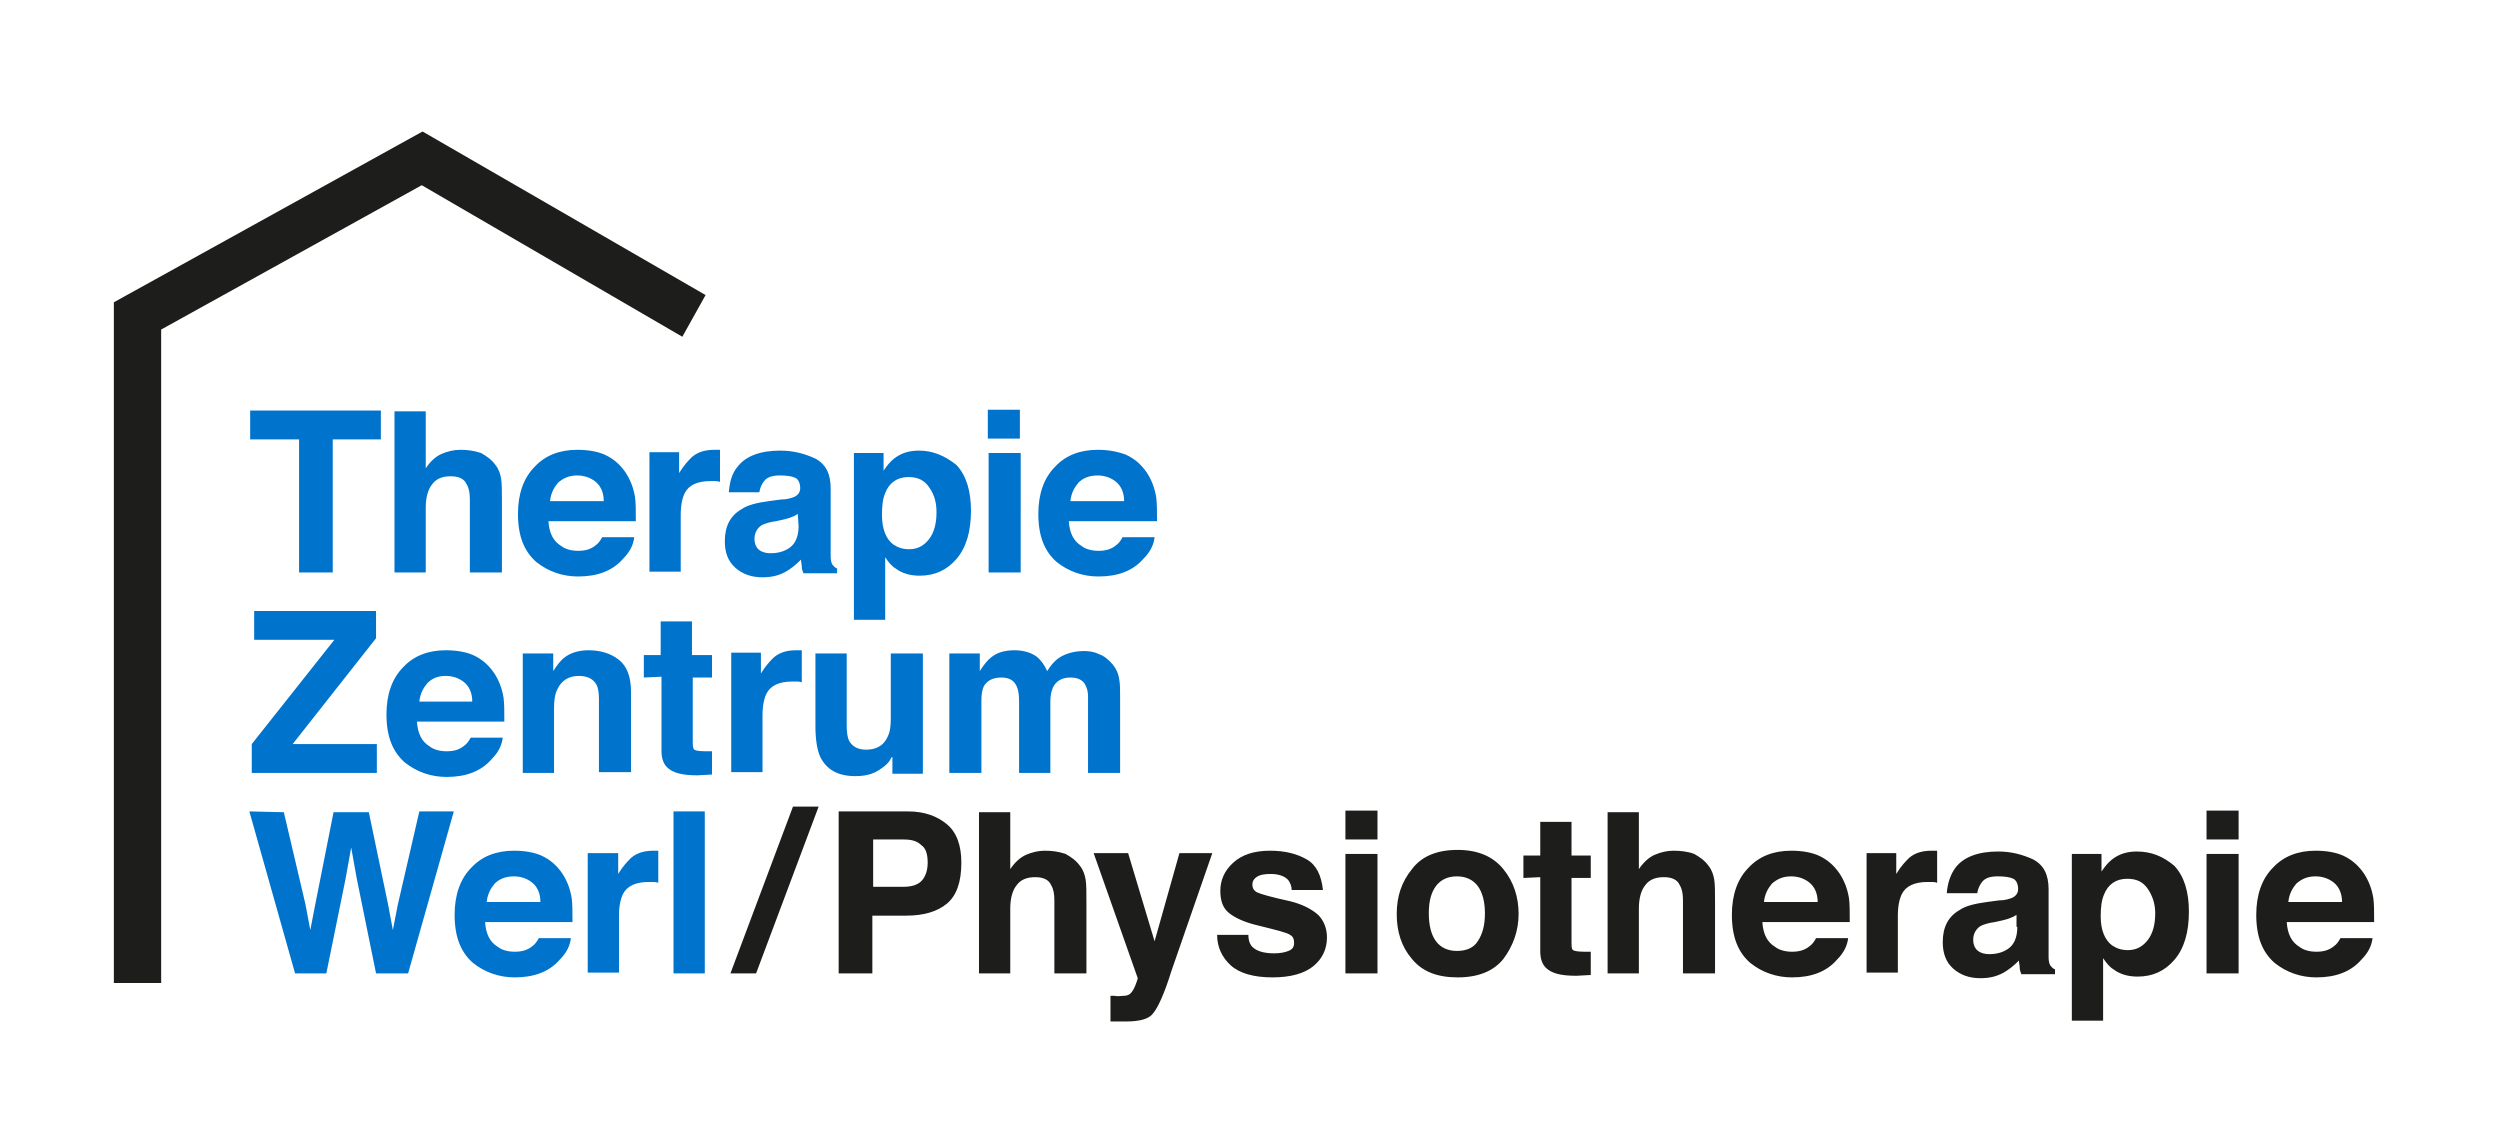 <?xml version="1.0" encoding="utf-8"?>
<!-- Generator: Adobe Illustrator 24.1.3, SVG Export Plug-In . SVG Version: 6.00 Build 0)  -->
<svg version="1.1" id="Ebene_1" xmlns="http://www.w3.org/2000/svg" xmlns:xlink="http://www.w3.org/1999/xlink" x="0px" y="0px"
	 viewBox="0 0 311.8 141.7" style="enable-background:new 0 0 311.8 141.7;" xml:space="preserve">
<style type="text/css">
	.st0{fill:#1D1D1B;}
	.st1{fill:#0073CD;}
</style>
<g>
	<path class="st0" d="M91.1,121.4h3.2l7.8-20.8h-3.2L91.1,121.4L91.1,121.4z M115.7,107.6c0,1-0.3,1.8-0.8,2.3s-1.3,0.7-2.2,0.7
		h-3.8v-5.9h3.8c1,0,1.7,0.2,2.2,0.7C115.5,105.8,115.7,106.6,115.7,107.6L115.7,107.6L115.7,107.6z M119.9,107.6
		c0-2.2-0.6-3.8-1.8-4.8c-1.2-1-2.8-1.6-4.8-1.6h-8.7v20.2h4.2v-7.2h4.2c2.2,0,3.9-0.5,5.1-1.5C119.3,111.7,119.9,110,119.9,107.6
		L119.9,107.6L119.9,107.6z M130.3,106.1c-0.8,0-1.6,0.2-2.3,0.5c-0.7,0.3-1.4,0.9-2,1.8v-7.1h-3.9v20.1h3.9v-8.1
		c0-1.3,0.3-2.3,0.8-2.9c0.5-0.7,1.3-1,2.3-1s1.7,0.3,2,1c0.3,0.5,0.4,1.1,0.4,1.9v9.1h4v-8.8c0-1.3,0-2.3-0.1-2.9s-0.3-1.2-0.7-1.7
		c-0.5-0.7-1.1-1.1-1.8-1.5C132,106.2,131.2,106.1,130.3,106.1L130.3,106.1L130.3,106.1z M138.7,127.4c0.4,0,0.7,0,0.9,0
		s0.5,0,0.8,0c1.7,0,2.9-0.3,3.4-1c0.6-0.7,1.4-2.4,2.3-5.3l5.1-14.7h-4.1l-3.1,11l-3.3-11h-4.3l5.5,15.6c0,0.1-0.1,0.4-0.3,0.9
		s-0.4,0.8-0.6,1c-0.2,0.2-0.5,0.3-0.9,0.3c-0.3,0-0.7,0.1-1.1,0h-0.5v3.2H138.7z M151.8,116.6c0,1.5,0.6,2.8,1.7,3.8
		c1.1,1,2.9,1.5,5.2,1.5s4-0.5,5.1-1.4s1.7-2.1,1.7-3.6c0-1.1-0.4-2.1-1.1-2.8c-0.8-0.7-1.9-1.3-3.5-1.7c-2.3-0.5-3.7-0.9-4.1-1.1
		c-0.4-0.2-0.6-0.5-0.6-1c0-0.4,0.2-0.7,0.5-0.9c0.4-0.3,1-0.4,1.8-0.4c1,0,1.8,0.3,2.2,0.8c0.2,0.3,0.4,0.7,0.4,1.2h3.9
		c-0.2-1.8-0.8-3.1-2-3.8c-1.2-0.7-2.7-1.1-4.6-1.1c-2,0-3.5,0.5-4.6,1.5s-1.6,2.2-1.6,3.5c0,1.2,0.3,2.1,1,2.7s1.9,1.2,3.6,1.6
		c2.4,0.6,3.7,0.9,4.1,1.2c0.4,0.2,0.5,0.6,0.5,1c0,0.5-0.2,0.8-0.7,1s-1.1,0.3-1.8,0.3c-1.3,0-2.2-0.3-2.7-0.8
		c-0.3-0.3-0.5-0.8-0.5-1.5L151.8,116.6L151.8,116.6z M171.8,101.1h-4v3.6h4V101.1L171.8,101.1z M167.8,121.4h4v-14.9h-4V121.4
		L167.8,121.4z M181.7,118.6c-1.1,0-2-0.4-2.6-1.2c-0.6-0.8-0.9-2-0.9-3.5s0.3-2.6,0.9-3.4c0.6-0.8,1.5-1.2,2.6-1.2s2,0.4,2.6,1.2
		c0.6,0.8,0.9,2,0.9,3.4c0,1.5-0.3,2.6-0.9,3.5C183.8,118.2,182.9,118.6,181.7,118.6L181.7,118.6L181.7,118.6z M189.4,114
		c0-2.1-0.6-4-1.9-5.6c-1.3-1.6-3.2-2.4-5.7-2.4c-2.6,0-4.5,0.8-5.7,2.4c-1.3,1.6-1.9,3.4-1.9,5.6s0.6,4.1,1.9,5.6
		c1.3,1.6,3.2,2.3,5.7,2.3c2.6,0,4.5-0.8,5.7-2.3C188.7,118,189.4,116.1,189.4,114L189.4,114L189.4,114z M192.1,109.4v9.2
		c0,0.9,0.2,1.6,0.7,2.1c0.7,0.7,1.9,1,3.8,1l1.8-0.1v-2.9c-0.1,0-0.3,0-0.4,0c-0.1,0-0.3,0-0.4,0c-0.8,0-1.3-0.1-1.4-0.2
		c-0.2-0.1-0.2-0.5-0.2-1.1v-7.9h2.4v-2.8H196v-4.2h-3.9v4.2H190v2.8L192.1,109.4L192.1,109.4z M208.7,106.1c-0.8,0-1.6,0.2-2.3,0.5
		s-1.4,0.9-2,1.8v-7.1h-3.9v20.1h3.9v-8.1c0-1.3,0.3-2.3,0.8-2.9c0.5-0.7,1.3-1,2.3-1s1.7,0.3,2,1c0.3,0.5,0.4,1.1,0.4,1.9v9.1h4
		v-8.8c0-1.3,0-2.3-0.1-2.9s-0.3-1.2-0.7-1.7c-0.5-0.7-1.1-1.1-1.8-1.5C210.5,106.2,209.6,106.1,208.7,106.1L208.7,106.1
		L208.7,106.1z M223.4,109.3c0.9,0,1.7,0.3,2.3,0.8s1,1.3,1,2.4H220c0.1-1,0.5-1.7,1-2.3C221.7,109.6,222.4,109.3,223.4,109.3
		L223.4,109.3L223.4,109.3z M223.4,106.1c-2.2,0-4,0.7-5.3,2.1c-1.4,1.4-2.1,3.4-2.1,5.9c0,2.8,0.8,4.7,2.3,6
		c1.5,1.2,3.3,1.8,5.2,1.8c2.4,0,4.3-0.7,5.6-2.2c0.9-0.9,1.3-1.8,1.4-2.7h-4c-0.2,0.4-0.5,0.8-0.8,1c-0.6,0.5-1.3,0.7-2.2,0.7
		c-0.8,0-1.6-0.2-2.1-0.6c-1-0.6-1.5-1.6-1.6-3.1h10.9c0-1.3,0-2.3-0.1-3c-0.2-1.2-0.6-2.2-1.2-3.1c-0.7-1-1.5-1.7-2.6-2.2
		C225.9,106.3,224.7,106.1,223.4,106.1L223.4,106.1L223.4,106.1z M240.9,106.1c-1.2,0-2.1,0.3-2.8,0.9c-0.4,0.4-1,1-1.6,2v-2.6h-3.7
		v14.9h3.9v-7.1c0-1.2,0.2-2.1,0.5-2.7c0.5-1,1.6-1.5,3.2-1.5c0.1,0,0.3,0,0.5,0s0.4,0,0.7,0.1v-4c-0.2,0-0.3,0-0.3,0
		C241,106.1,240.9,106.1,240.9,106.1L240.9,106.1L240.9,106.1z M251.6,115.6c0,1.3-0.4,2.2-1.1,2.7c-0.7,0.5-1.5,0.7-2.4,0.7
		c-0.5,0-1-0.1-1.4-0.4s-0.6-0.8-0.6-1.4c0-0.7,0.3-1.3,0.9-1.7c0.4-0.2,1-0.4,1.8-0.5l0.9-0.2c0.4-0.1,0.8-0.2,1-0.3
		c0.3-0.1,0.5-0.2,0.8-0.4v1.5H251.6z M247.8,112.5c-1.5,0.2-2.7,0.5-3.4,1c-1.4,0.8-2.1,2.1-2.1,4c0,1.4,0.4,2.5,1.3,3.3
		c0.9,0.8,2,1.2,3.4,1.2c1.1,0,2-0.2,2.9-0.7c0.7-0.4,1.3-0.9,1.9-1.5c0,0.3,0.1,0.6,0.1,0.9s0.1,0.5,0.2,0.8h4.2v-0.6
		c-0.3-0.1-0.4-0.3-0.6-0.5c-0.1-0.2-0.2-0.5-0.2-1c0-0.7,0-1.2,0-1.7v-6.8c0-1.8-0.6-3-1.9-3.7c-1.3-0.6-2.7-1-4.4-1
		c-2.5,0-4.3,0.7-5.3,2c-0.6,0.8-1,1.9-1.1,3.2h3.8c0.1-0.6,0.3-1,0.6-1.4c0.4-0.5,1-0.7,2-0.7c0.8,0,1.5,0.1,1.9,0.3
		c0.4,0.2,0.6,0.7,0.6,1.3c0,0.5-0.3,0.9-0.8,1.1c-0.3,0.1-0.8,0.3-1.6,0.3L247.8,112.5L247.8,112.5z M268.8,113.9
		c0,1.4-0.3,2.5-0.9,3.3s-1.4,1.3-2.5,1.3c-0.8,0-1.4-0.2-2-0.6c-0.9-0.7-1.4-1.9-1.4-3.6c0-1.1,0.1-2,0.4-2.7c0.5-1.3,1.5-2,2.9-2
		c1.2,0,2,0.4,2.6,1.3S268.8,112.8,268.8,113.9L268.8,113.9L268.8,113.9z M266.5,106.2c-1.2,0-2.2,0.3-3.1,1
		c-0.5,0.4-0.9,0.9-1.3,1.5v-2.2h-3.7v20.8h3.9v-7.8c0.4,0.6,0.8,1.1,1.3,1.4c0.8,0.6,1.8,0.9,3,0.9c1.9,0,3.4-0.7,4.6-2.1
		s1.8-3.4,1.8-6c0-2.5-0.6-4.4-1.8-5.7C269.8,106.8,268.3,106.2,266.5,106.2L266.5,106.2L266.5,106.2z M279.2,101.1h-4v3.6h4V101.1
		L279.2,101.1z M275.2,121.4h4v-14.9h-4V121.4L275.2,121.4z M288.8,109.3c0.9,0,1.7,0.3,2.3,0.8c0.6,0.5,1,1.3,1,2.4h-6.7
		c0.1-1,0.5-1.7,1-2.3C287.1,109.6,287.8,109.3,288.8,109.3L288.8,109.3L288.8,109.3z M288.8,106.1c-2.2,0-4,0.7-5.3,2.1
		c-1.4,1.4-2.1,3.4-2.1,5.9c0,2.8,0.8,4.7,2.3,6c1.5,1.2,3.3,1.8,5.2,1.8c2.4,0,4.3-0.7,5.6-2.2c0.9-0.9,1.3-1.8,1.4-2.7h-4
		c-0.2,0.4-0.5,0.8-0.8,1c-0.6,0.5-1.3,0.7-2.2,0.7c-0.8,0-1.6-0.2-2.1-0.6c-1-0.6-1.5-1.6-1.6-3.1h10.9c0-1.3,0-2.3-0.1-3
		c-0.2-1.2-0.6-2.2-1.2-3.1c-0.7-1-1.5-1.7-2.6-2.2C291.3,106.3,290.1,106.1,288.8,106.1L288.8,106.1L288.8,106.1z"/>
	<path class="st1" d="M31.1,101.2l5.7,20.2h3.9l2.4-11.8l0.7-3.9l0.7,3.9l2.4,11.8h4l5.7-20.2h-4.3l-2.7,11.7L49,116l-0.6-3.2
		L46,101.3h-4.4l-2.3,11.6l-0.6,3.1l-0.6-3.2l-2.7-11.5L31.1,101.2L31.1,101.2z M64.1,109.3c0.9,0,1.7,0.3,2.3,0.8
		c0.6,0.5,1,1.3,1,2.4h-6.7c0.1-1,0.5-1.7,1-2.3C62.3,109.6,63.1,109.3,64.1,109.3L64.1,109.3L64.1,109.3z M64.1,106.1
		c-2.2,0-4,0.7-5.3,2.1c-1.4,1.4-2.1,3.4-2.1,5.9c0,2.8,0.8,4.7,2.3,6c1.5,1.2,3.3,1.8,5.2,1.8c2.4,0,4.3-0.7,5.6-2.2
		c0.9-0.9,1.3-1.8,1.4-2.7h-4c-0.2,0.4-0.5,0.8-0.8,1c-0.6,0.5-1.3,0.7-2.2,0.7c-0.8,0-1.6-0.2-2.1-0.6c-1-0.6-1.5-1.6-1.6-3.1h10.9
		c0-1.3,0-2.3-0.1-3c-0.2-1.2-0.6-2.2-1.2-3.1c-0.7-1-1.5-1.7-2.6-2.2C66.6,106.3,65.4,106.1,64.1,106.1L64.1,106.1L64.1,106.1z
		 M81.5,106.1c-1.2,0-2.1,0.3-2.8,0.9c-0.4,0.4-1,1-1.6,2v-2.6h-3.8v14.9h3.9v-7.1c0-1.2,0.2-2.1,0.5-2.7c0.5-1,1.6-1.5,3.2-1.5
		c0.1,0,0.3,0,0.5,0s0.4,0,0.7,0.1v-4c-0.2,0-0.3,0-0.3,0C81.6,106.1,81.5,106.1,81.5,106.1L81.5,106.1L81.5,106.1z M87.9,101.2H84
		v20.2h3.9V101.2L87.9,101.2z"/>
	<path class="st1" d="M31.4,96.4H47v-3.6H36.5l10.4-13.2v-3.4H31.7v3.6h10l-10.3,13L31.4,96.4L31.4,96.4z M55.6,84.3
		c0.9,0,1.7,0.3,2.3,0.8s1,1.3,1,2.4h-6.6c0.1-1,0.5-1.7,1-2.3C53.9,84.6,54.6,84.3,55.6,84.3L55.6,84.3L55.6,84.3z M55.6,81.1
		c-2.2,0-4,0.7-5.3,2.1c-1.4,1.4-2.1,3.4-2.1,5.9c0,2.8,0.8,4.7,2.3,6c1.5,1.2,3.3,1.8,5.2,1.8c2.4,0,4.3-0.7,5.6-2.2
		c0.9-0.9,1.3-1.8,1.4-2.7h-4c-0.2,0.4-0.5,0.8-0.8,1c-0.6,0.5-1.3,0.7-2.2,0.7c-0.8,0-1.6-0.2-2.1-0.6c-1-0.6-1.5-1.6-1.6-3.1h10.9
		c0-1.3,0-2.3-0.1-3c-0.2-1.2-0.6-2.2-1.2-3.1c-0.7-1-1.5-1.7-2.6-2.2C58.1,81.3,56.9,81.1,55.6,81.1L55.6,81.1L55.6,81.1z
		 M73.4,81.1c-1.2,0-2.2,0.3-3,0.9c-0.4,0.3-0.9,0.9-1.4,1.7v-2.2h-3.8v14.9h3.9v-8.1c0-0.9,0.1-1.7,0.4-2.3
		c0.5-1.1,1.4-1.7,2.7-1.7c1.1,0,1.8,0.4,2.2,1.1c0.2,0.4,0.3,1,0.3,1.8v9.1h4v-10c0-1.9-0.5-3.2-1.5-4
		C76.2,81.5,74.9,81.1,73.4,81.1L73.4,81.1L73.4,81.1z M82.5,84.4v9.2c0,0.9,0.2,1.6,0.7,2.1c0.7,0.7,1.9,1,3.8,1l1.8-0.1v-2.9
		c-0.1,0-0.3,0-0.4,0s-0.3,0-0.4,0c-0.8,0-1.3-0.1-1.4-0.2c-0.2-0.2-0.2-0.5-0.2-1.1v-7.9h2.4v-2.8h-2.5v-4.2h-3.9v4.2h-2.1v2.8
		L82.5,84.4L82.5,84.4z M99.3,81.1c-1.2,0-2.1,0.3-2.8,0.9c-0.4,0.4-1,1-1.6,2v-2.6h-3.7v14.9h3.9v-7.1c0-1.2,0.2-2.1,0.5-2.7
		c0.5-1,1.6-1.5,3.2-1.5c0.1,0,0.3,0,0.5,0s0.4,0,0.7,0.1v-4c-0.2,0-0.3,0-0.3,0C99.4,81.1,99.3,81.1,99.3,81.1L99.3,81.1L99.3,81.1
		z M101.7,81.5v9c0,1.7,0.2,3,0.6,3.9c0.8,1.6,2.2,2.4,4.4,2.4c0.8,0,1.4-0.1,2-0.3c0.6-0.2,1.2-0.6,1.8-1.1
		c0.2-0.2,0.4-0.4,0.5-0.6s0.2-0.4,0.3-0.4v2.1h3.8v-15h-4v8.1c0,1-0.1,1.7-0.4,2.3c-0.5,1.1-1.4,1.6-2.7,1.6c-1,0-1.7-0.4-2.1-1.1
		c-0.2-0.4-0.3-1.1-0.3-1.9v-9H101.7L101.7,81.5z M135.2,81.2c-1,0-1.9,0.2-2.7,0.6s-1.4,1.1-1.9,1.9c-0.3-0.7-0.7-1.3-1.3-1.8
		c-0.7-0.5-1.6-0.8-2.8-0.8s-2.2,0.3-2.9,0.9c-0.4,0.3-0.9,0.9-1.4,1.7v-2.2h-3.8v14.9h4v-9c0-0.8,0.1-1.4,0.3-1.8
		c0.4-0.7,1.1-1.1,2.2-1.1c1,0,1.6,0.4,1.9,1.1c0.2,0.4,0.3,1,0.3,1.9v8.9h3.9v-8.9c0-0.7,0.1-1.2,0.3-1.7c0.4-0.9,1.2-1.3,2.2-1.3
		c0.9,0,1.6,0.3,1.9,1c0.2,0.4,0.3,0.8,0.3,1.4v9.5h4V87c0-1,0-1.7-0.1-2.2c-0.1-0.8-0.4-1.4-0.8-1.9c-0.5-0.6-1.1-1.1-1.7-1.3
		C136.5,81.3,135.9,81.2,135.2,81.2L135.2,81.2L135.2,81.2z"/>
	<path class="st1" d="M31.2,51.2v3.6h6.1v16.6h4.2V54.8h6v-3.6H31.2L31.2,51.2z M57.4,56.1c-0.8,0-1.6,0.2-2.3,0.5s-1.4,0.9-2,1.8
		v-7.1h-3.9v20.1h3.9v-8.1c0-1.3,0.3-2.3,0.8-2.9c0.5-0.7,1.3-1,2.3-1s1.7,0.3,2,1c0.3,0.5,0.4,1.1,0.4,1.9v9.1h4v-8.8
		c0-1.3,0-2.3-0.1-2.9c-0.1-0.6-0.3-1.2-0.7-1.7c-0.5-0.7-1.1-1.1-1.8-1.5C59.1,56.2,58.3,56.1,57.4,56.1L57.4,56.1L57.4,56.1z
		 M72,59.3c0.9,0,1.7,0.3,2.3,0.8c0.6,0.5,1,1.3,1,2.4h-6.7c0.1-1,0.5-1.7,1-2.3C70.3,59.6,71,59.3,72,59.3L72,59.3L72,59.3z
		 M72,56.1c-2.2,0-4,0.7-5.3,2.1c-1.4,1.4-2.1,3.4-2.1,5.9c0,2.8,0.8,4.7,2.3,6c1.5,1.2,3.3,1.8,5.2,1.8c2.4,0,4.3-0.7,5.6-2.2
		c0.9-0.9,1.3-1.8,1.4-2.7h-4c-0.2,0.4-0.5,0.8-0.8,1c-0.6,0.5-1.3,0.7-2.2,0.7c-0.8,0-1.6-0.2-2.1-0.6c-1-0.6-1.5-1.6-1.6-3.1h10.9
		c0-1.3,0-2.3-0.1-3c-0.2-1.2-0.6-2.2-1.2-3.1c-0.7-1-1.5-1.7-2.6-2.2C74.5,56.3,73.3,56.1,72,56.1L72,56.1L72,56.1z M89.1,56.1
		c-1.2,0-2.1,0.3-2.8,0.9c-0.4,0.4-1,1-1.6,2v-2.6H81v14.9h3.9v-7.1c0-1.2,0.2-2.1,0.5-2.7c0.5-1,1.6-1.5,3.2-1.5c0.1,0,0.3,0,0.5,0
		s0.4,0,0.7,0.1v-4c-0.2,0-0.3,0-0.3,0C89.2,56.1,89.2,56.1,89.1,56.1L89.1,56.1L89.1,56.1z M99.6,65.6c0,1.3-0.4,2.2-1.1,2.7
		S97,69,96.1,69c-0.5,0-1-0.1-1.4-0.4s-0.6-0.8-0.6-1.4c0-0.7,0.3-1.3,0.9-1.7c0.4-0.2,1-0.4,1.8-0.5l0.9-0.2c0.4-0.1,0.8-0.2,1-0.3
		c0.3-0.1,0.5-0.2,0.8-0.4L99.6,65.6L99.6,65.6z M95.9,62.5c-1.5,0.2-2.7,0.5-3.4,1c-1.4,0.8-2.1,2.1-2.1,4c0,1.4,0.4,2.5,1.3,3.3
		s2,1.2,3.4,1.2c1.1,0,2-0.2,2.9-0.7c0.7-0.4,1.3-0.9,1.9-1.5c0,0.3,0.1,0.6,0.1,0.9s0.1,0.5,0.2,0.8h4.2v-0.6
		c-0.3-0.1-0.4-0.3-0.6-0.5c-0.1-0.2-0.2-0.5-0.2-1c0-0.7,0-1.2,0-1.7v-6.8c0-1.8-0.6-3-1.9-3.7c-1.3-0.6-2.7-1-4.4-1
		c-2.5,0-4.3,0.7-5.3,2c-0.7,0.8-1,1.9-1.1,3.2h3.8c0.1-0.6,0.3-1,0.6-1.4c0.4-0.5,1-0.7,2-0.7c0.8,0,1.5,0.1,1.9,0.3
		s0.6,0.7,0.6,1.3c0,0.5-0.3,0.9-0.8,1.1c-0.3,0.1-0.8,0.3-1.6,0.3L95.9,62.5L95.9,62.5z M116.8,63.9c0,1.4-0.3,2.5-0.9,3.3
		s-1.4,1.3-2.5,1.3c-0.8,0-1.4-0.2-2-0.6c-0.9-0.7-1.4-1.9-1.4-3.7c0-1.1,0.1-2,0.4-2.7c0.5-1.3,1.5-2,2.9-2c1.2,0,2,0.4,2.6,1.3
		C116.6,61.8,116.8,62.8,116.8,63.9L116.8,63.9L116.8,63.9z M114.6,56.2c-1.2,0-2.2,0.3-3.1,1c-0.5,0.4-0.9,0.9-1.3,1.5v-2.2h-3.7
		v20.8h3.9v-7.8c0.4,0.6,0.8,1.1,1.3,1.4c0.8,0.6,1.8,0.9,3,0.9c1.9,0,3.4-0.7,4.6-2.1s1.8-3.4,1.8-6c0-2.5-0.6-4.4-1.8-5.7
		C117.8,56.8,116.3,56.2,114.6,56.2L114.6,56.2L114.6,56.2z M127.2,51.1h-4v3.6h4V51.1L127.2,51.1z M123.3,71.4h4V56.5h-4V71.4
		L123.3,71.4z M136.9,59.3c0.9,0,1.7,0.3,2.3,0.8s1,1.3,1,2.4h-6.7c0.1-1,0.5-1.7,1-2.3C135.1,59.6,135.9,59.3,136.9,59.3
		L136.9,59.3L136.9,59.3z M136.9,56.1c-2.2,0-4,0.7-5.3,2.1c-1.4,1.4-2.1,3.4-2.1,5.9c0,2.8,0.8,4.7,2.3,6c1.5,1.2,3.3,1.8,5.2,1.8
		c2.4,0,4.3-0.7,5.6-2.2c0.9-0.9,1.3-1.8,1.4-2.7h-4c-0.2,0.4-0.5,0.8-0.8,1c-0.6,0.5-1.3,0.7-2.2,0.7c-0.8,0-1.6-0.2-2.1-0.6
		c-1-0.6-1.5-1.6-1.6-3.1h11c0-1.3,0-2.3-0.1-3c-0.2-1.2-0.6-2.2-1.2-3.1c-0.7-1-1.5-1.7-2.6-2.2C139.3,56.3,138.2,56.1,136.9,56.1
		L136.9,56.1L136.9,56.1z"/>
	<polyline class="st0" points="20.1,41.1 20.1,122.6 14.2,122.6 14.2,37.7 52.7,16.4 88,36.8 85.1,42 52.6,23.1 	"/>
</g>
</svg>
